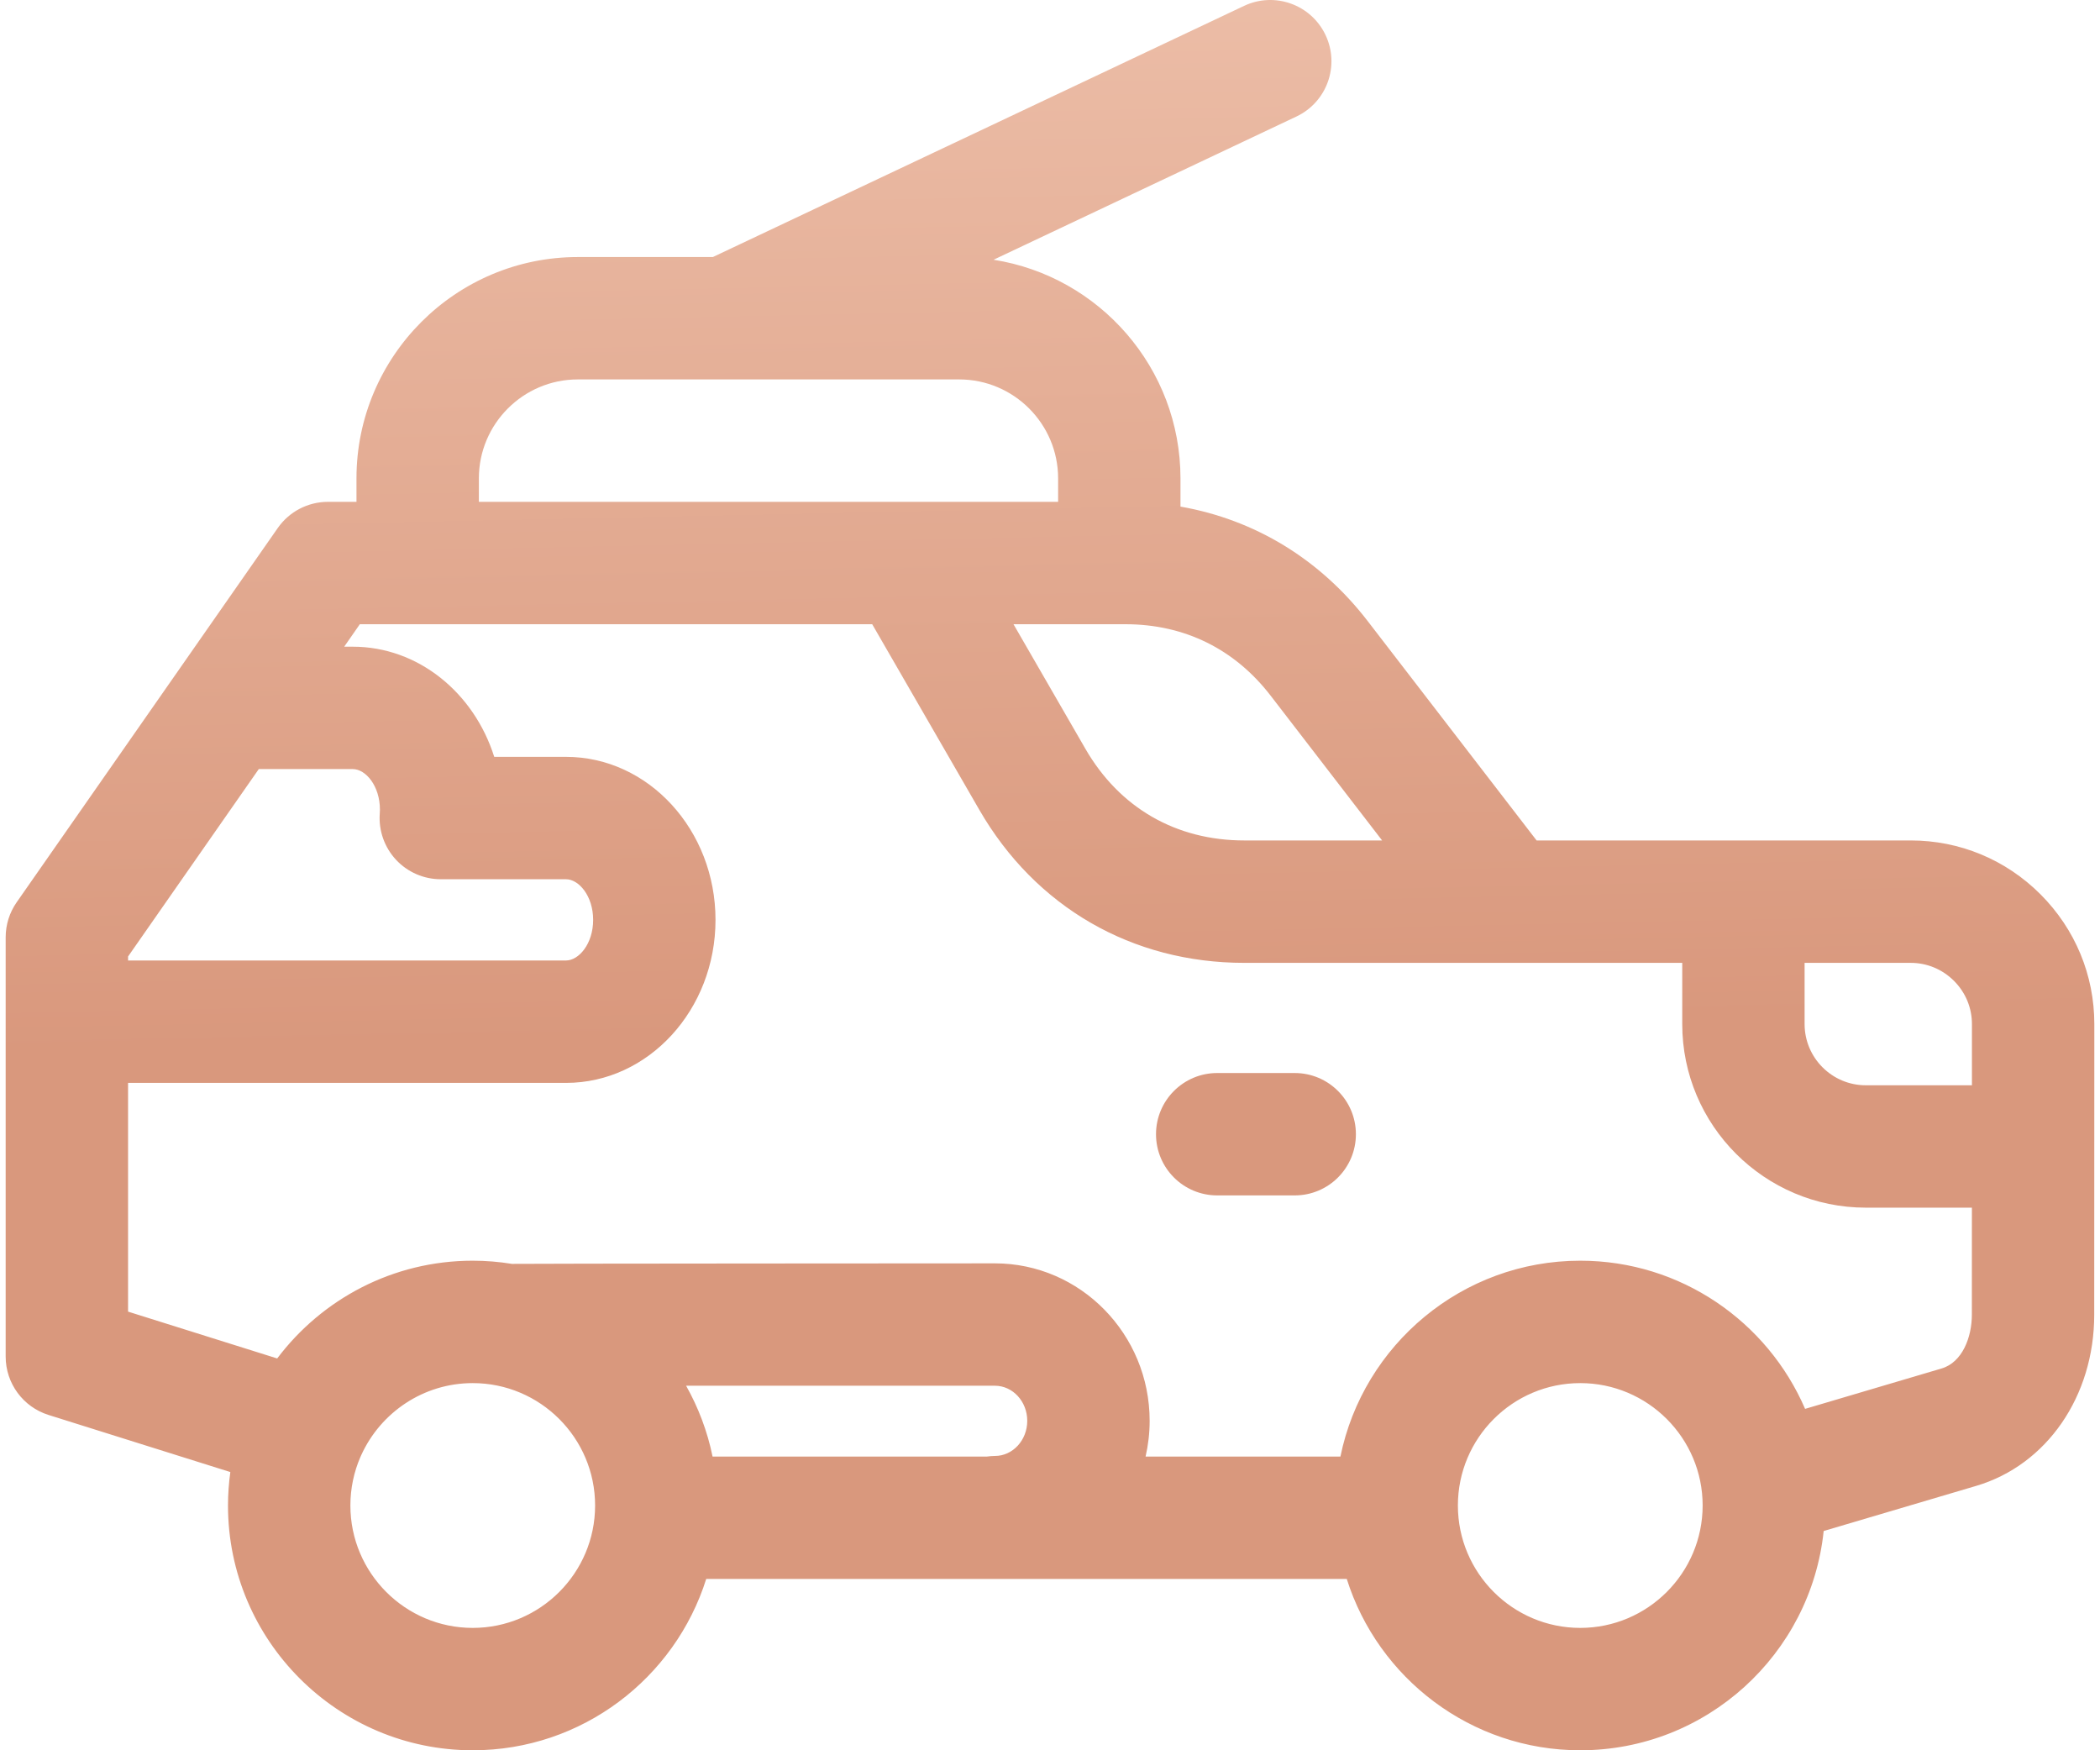 <?xml version="1.0" encoding="UTF-8"?> <svg xmlns="http://www.w3.org/2000/svg" width="60" height="50" viewBox="0 0 60 50" fill="none"><path d="M58.3 25.548C57.308 24.556 55.992 24.009 54.593 24.009L43.903 24.009L39.078 17.744C37.714 15.973 35.852 14.844 33.728 14.472V13.666C33.728 10.514 31.409 7.893 28.387 7.42L37.04 3.329C37.913 2.917 38.286 1.875 37.873 1.002C37.46 0.129 36.418 -0.245 35.545 0.168L20.367 7.343H16.509C13.022 7.343 10.185 10.18 10.185 13.666V14.336H9.37C8.798 14.336 8.263 14.615 7.936 15.084L0.477 25.774C0.272 26.067 0.162 26.416 0.162 26.774V38.753C0.162 39.517 0.658 40.192 1.387 40.421L6.581 42.052C6.538 42.364 6.514 42.683 6.514 43.007C6.514 46.863 9.651 50 13.507 50C16.632 50 19.285 47.939 20.178 45.105H38.479C39.372 47.939 42.025 50 45.15 50C48.76 50 51.739 47.251 52.105 43.736L56.466 42.446C58.481 41.849 59.835 39.885 59.835 37.557L59.838 29.256C59.838 27.857 59.292 26.541 58.3 25.548ZM32.152 17.832C33.84 17.832 35.277 18.539 36.307 19.877L39.489 24.009H35.551C33.599 24.009 31.985 23.078 31.009 21.387L28.957 17.832H32.152ZM13.682 13.666C13.682 12.108 14.95 10.839 16.509 10.839H27.405C28.964 10.839 30.232 12.108 30.232 13.666V14.336H13.682V13.666ZM7.394 21.97H10.08C10.446 21.97 10.855 22.447 10.855 23.131C10.855 23.162 10.853 23.201 10.85 23.247C10.816 23.73 10.985 24.206 11.315 24.561C11.646 24.916 12.109 25.117 12.594 25.117H16.171C16.538 25.117 16.947 25.594 16.947 26.278C16.947 26.962 16.538 27.438 16.171 27.438H3.659V27.324L7.394 21.97ZM13.507 46.504C11.579 46.504 10.011 44.935 10.011 43.007C10.011 42.515 10.113 42.047 10.297 41.622C10.306 41.602 10.316 41.581 10.325 41.56C10.877 40.353 12.095 39.511 13.507 39.511C15.435 39.511 17.003 41.079 17.003 43.007C17.003 44.935 15.435 46.504 13.507 46.504ZM28.426 41.592C28.35 41.592 28.275 41.599 28.201 41.609H20.359C20.212 40.888 19.953 40.208 19.603 39.586H28.426C28.936 39.586 29.35 40.036 29.35 40.589C29.35 41.142 28.936 41.592 28.426 41.592ZM45.15 46.504C43.222 46.504 41.654 44.935 41.654 43.007C41.654 41.079 43.222 39.511 45.15 39.511C47.078 39.511 48.647 41.079 48.647 43.007C48.646 44.935 47.078 46.504 45.15 46.504ZM56.339 37.556C56.339 38.194 56.071 38.916 55.474 39.093L51.574 40.247C50.502 37.76 48.026 36.014 45.15 36.014C41.773 36.014 38.948 38.42 38.298 41.609H32.731C32.806 41.281 32.847 40.94 32.847 40.589C32.847 38.108 30.864 36.09 28.426 36.09C28.426 36.09 14.699 36.096 14.626 36.105C14.262 36.046 13.888 36.014 13.507 36.014C11.226 36.014 9.197 37.112 7.92 38.807L3.659 37.469V30.935H16.171C18.527 30.935 20.443 28.846 20.443 26.278C20.443 23.71 18.527 21.621 16.171 21.621H14.121C13.544 19.792 11.95 18.474 10.08 18.474H9.834L10.281 17.832H24.92L27.981 23.135C29.585 25.913 32.344 27.506 35.551 27.506H48.064V29.254C48.064 32.146 50.417 34.499 53.309 34.499H56.328C56.332 34.499 56.336 34.498 56.34 34.498L56.339 37.556ZM56.341 31.003C56.337 31.003 56.333 31.003 56.328 31.003H53.309C52.344 31.003 51.56 30.218 51.56 29.254V27.506H54.593C55.058 27.506 55.496 27.689 55.828 28.02C56.159 28.352 56.342 28.79 56.341 29.255L56.341 31.003Z" fill="url(#paint0_linear_151_159)"></path><path d="M36.992 30.653H34.777C33.812 30.653 33.029 31.436 33.029 32.401C33.029 33.367 33.812 34.149 34.777 34.149H36.992C37.957 34.149 38.74 33.367 38.74 32.401C38.74 31.436 37.957 30.653 36.992 30.653Z" fill="url(#paint1_linear_151_159)"></path><defs><linearGradient id="paint0_linear_151_159" x1="28.312" y1="-20.826" x2="29.504" y2="35.767" gradientUnits="userSpaceOnUse"><stop stop-color="#E0B7A3"></stop><stop offset="0.36" stop-color="#ECBDA7"></stop><stop offset="0.89" stop-color="#D9987D"></stop></linearGradient><linearGradient id="paint1_linear_151_159" x1="28.312" y1="-20.826" x2="29.504" y2="35.767" gradientUnits="userSpaceOnUse"><stop stop-color="#E0B7A3"></stop><stop offset="0.36" stop-color="#ECBDA7"></stop><stop offset="0.89" stop-color="#D9987D"></stop></linearGradient></defs></svg> 